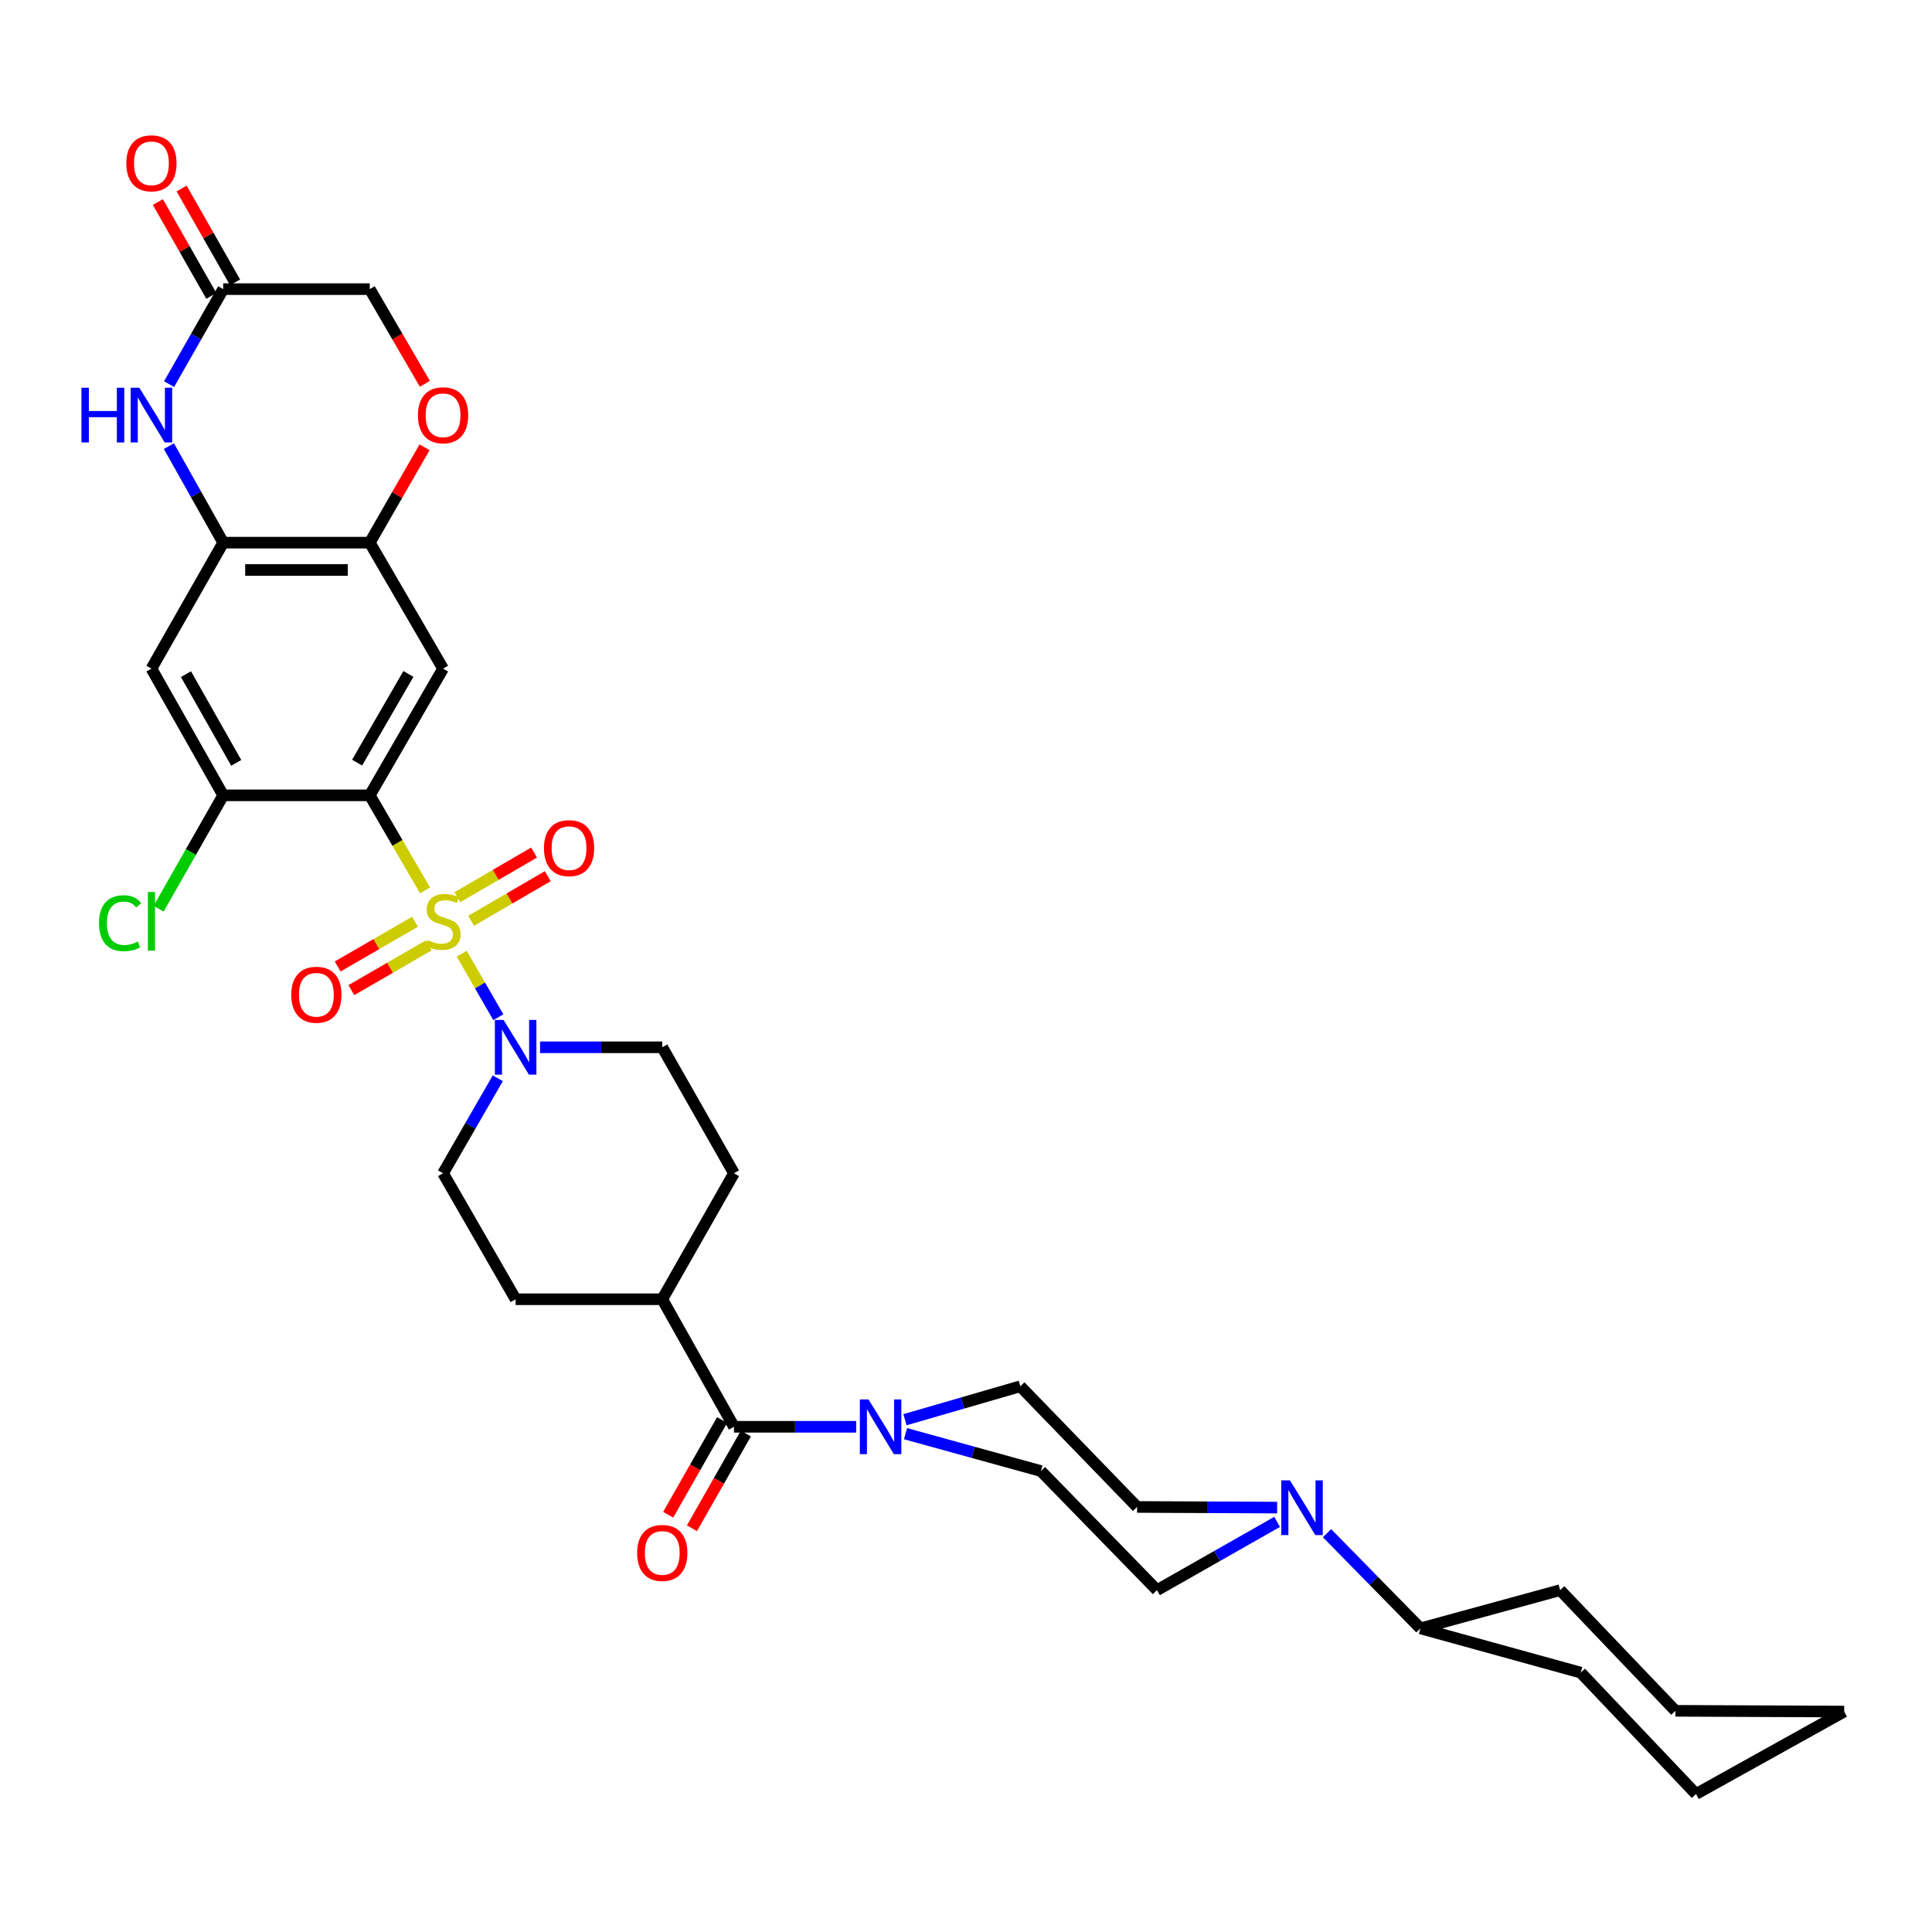 <?xml version='1.0' encoding='iso-8859-1'?>
<svg version='1.1' baseProfile='full'
              xmlns='http://www.w3.org/2000/svg'
                      xmlns:rdkit='http://www.rdkit.org/xml'
                      xmlns:xlink='http://www.w3.org/1999/xlink'
                  xml:space='preserve'
width='1000px' height='1000px' viewBox='0 0 1000 1000'>
<!-- END OF HEADER -->
<rect style='opacity:1.0;fill:#FFFFFF;stroke:none' width='1000' height='1000' x='0' y='0'> </rect>
<path class='bond-0' d='M 220.018,460.863 L 205.704,436.263' style='fill:none;fill-rule:evenodd;stroke:#CCCC00;stroke-width:6px;stroke-linecap:butt;stroke-linejoin:miter;stroke-opacity:1' />
<path class='bond-0' d='M 205.704,436.263 L 191.391,411.663' style='fill:none;fill-rule:evenodd;stroke:#000000;stroke-width:6px;stroke-linecap:butt;stroke-linejoin:miter;stroke-opacity:1' />
<path class='bond-1' d='M 238.986,493.63 L 248.459,510.074' style='fill:none;fill-rule:evenodd;stroke:#CCCC00;stroke-width:6px;stroke-linecap:butt;stroke-linejoin:miter;stroke-opacity:1' />
<path class='bond-1' d='M 248.459,510.074 L 257.931,526.517' style='fill:none;fill-rule:evenodd;stroke:#0000FF;stroke-width:6px;stroke-linecap:butt;stroke-linejoin:miter;stroke-opacity:1' />
<path class='bond-13' d='M 214.815,477.093 L 194.802,488.67' style='fill:none;fill-rule:evenodd;stroke:#CCCC00;stroke-width:6px;stroke-linecap:butt;stroke-linejoin:miter;stroke-opacity:1' />
<path class='bond-13' d='M 194.802,488.67 L 174.79,500.246' style='fill:none;fill-rule:evenodd;stroke:#FF0000;stroke-width:6px;stroke-linecap:butt;stroke-linejoin:miter;stroke-opacity:1' />
<path class='bond-13' d='M 221.899,489.34 L 201.887,500.916' style='fill:none;fill-rule:evenodd;stroke:#CCCC00;stroke-width:6px;stroke-linecap:butt;stroke-linejoin:miter;stroke-opacity:1' />
<path class='bond-13' d='M 201.887,500.916 L 181.874,512.492' style='fill:none;fill-rule:evenodd;stroke:#FF0000;stroke-width:6px;stroke-linecap:butt;stroke-linejoin:miter;stroke-opacity:1' />
<path class='bond-14' d='M 243.855,476.602 L 263.694,465.057' style='fill:none;fill-rule:evenodd;stroke:#CCCC00;stroke-width:6px;stroke-linecap:butt;stroke-linejoin:miter;stroke-opacity:1' />
<path class='bond-14' d='M 263.694,465.057 L 283.534,453.513' style='fill:none;fill-rule:evenodd;stroke:#FF0000;stroke-width:6px;stroke-linecap:butt;stroke-linejoin:miter;stroke-opacity:1' />
<path class='bond-14' d='M 236.739,464.373 L 256.579,452.829' style='fill:none;fill-rule:evenodd;stroke:#CCCC00;stroke-width:6px;stroke-linecap:butt;stroke-linejoin:miter;stroke-opacity:1' />
<path class='bond-14' d='M 256.579,452.829 L 276.418,441.285' style='fill:none;fill-rule:evenodd;stroke:#FF0000;stroke-width:6px;stroke-linecap:butt;stroke-linejoin:miter;stroke-opacity:1' />
<path class='bond-2' d='M 191.391,411.663 L 229.331,346.079' style='fill:none;fill-rule:evenodd;stroke:#000000;stroke-width:6px;stroke-linecap:butt;stroke-linejoin:miter;stroke-opacity:1' />
<path class='bond-2' d='M 184.835,394.741 L 211.393,348.832' style='fill:none;fill-rule:evenodd;stroke:#000000;stroke-width:6px;stroke-linecap:butt;stroke-linejoin:miter;stroke-opacity:1' />
<path class='bond-7' d='M 191.391,411.663 L 115.526,411.663' style='fill:none;fill-rule:evenodd;stroke:#000000;stroke-width:6px;stroke-linecap:butt;stroke-linejoin:miter;stroke-opacity:1' />
<path class='bond-16' d='M 279.531,542.075 L 311.156,542.075' style='fill:none;fill-rule:evenodd;stroke:#0000FF;stroke-width:6px;stroke-linecap:butt;stroke-linejoin:miter;stroke-opacity:1' />
<path class='bond-16' d='M 311.156,542.075 L 342.781,542.075' style='fill:none;fill-rule:evenodd;stroke:#000000;stroke-width:6px;stroke-linecap:butt;stroke-linejoin:miter;stroke-opacity:1' />
<path class='bond-17' d='M 257.653,558.116 L 243.492,582.699' style='fill:none;fill-rule:evenodd;stroke:#0000FF;stroke-width:6px;stroke-linecap:butt;stroke-linejoin:miter;stroke-opacity:1' />
<path class='bond-17' d='M 243.492,582.699 L 229.331,607.281' style='fill:none;fill-rule:evenodd;stroke:#000000;stroke-width:6px;stroke-linecap:butt;stroke-linejoin:miter;stroke-opacity:1' />
<path class='bond-8' d='M 229.331,346.079 L 191.391,280.873' style='fill:none;fill-rule:evenodd;stroke:#000000;stroke-width:6px;stroke-linecap:butt;stroke-linejoin:miter;stroke-opacity:1' />
<path class='bond-3' d='M 87.413,230.911 L 101.47,255.892' style='fill:none;fill-rule:evenodd;stroke:#0000FF;stroke-width:6px;stroke-linecap:butt;stroke-linejoin:miter;stroke-opacity:1' />
<path class='bond-3' d='M 101.47,255.892 L 115.526,280.873' style='fill:none;fill-rule:evenodd;stroke:#000000;stroke-width:6px;stroke-linecap:butt;stroke-linejoin:miter;stroke-opacity:1' />
<path class='bond-11' d='M 87.516,198.821 L 101.521,174.236' style='fill:none;fill-rule:evenodd;stroke:#0000FF;stroke-width:6px;stroke-linecap:butt;stroke-linejoin:miter;stroke-opacity:1' />
<path class='bond-11' d='M 101.521,174.236 L 115.526,149.651' style='fill:none;fill-rule:evenodd;stroke:#000000;stroke-width:6px;stroke-linecap:butt;stroke-linejoin:miter;stroke-opacity:1' />
<path class='bond-4' d='M 379.904,738.503 L 342.781,672.488' style='fill:none;fill-rule:evenodd;stroke:#000000;stroke-width:6px;stroke-linecap:butt;stroke-linejoin:miter;stroke-opacity:1' />
<path class='bond-5' d='M 379.904,738.503 L 411.529,738.503' style='fill:none;fill-rule:evenodd;stroke:#000000;stroke-width:6px;stroke-linecap:butt;stroke-linejoin:miter;stroke-opacity:1' />
<path class='bond-5' d='M 411.529,738.503 L 443.155,738.503' style='fill:none;fill-rule:evenodd;stroke:#0000FF;stroke-width:6px;stroke-linecap:butt;stroke-linejoin:miter;stroke-opacity:1' />
<path class='bond-22' d='M 373.756,735.004 L 359.805,759.513' style='fill:none;fill-rule:evenodd;stroke:#000000;stroke-width:6px;stroke-linecap:butt;stroke-linejoin:miter;stroke-opacity:1' />
<path class='bond-22' d='M 359.805,759.513 L 345.853,784.022' style='fill:none;fill-rule:evenodd;stroke:#FF0000;stroke-width:6px;stroke-linecap:butt;stroke-linejoin:miter;stroke-opacity:1' />
<path class='bond-22' d='M 386.052,742.003 L 372.1,766.512' style='fill:none;fill-rule:evenodd;stroke:#000000;stroke-width:6px;stroke-linecap:butt;stroke-linejoin:miter;stroke-opacity:1' />
<path class='bond-22' d='M 372.1,766.512 L 358.149,791.021' style='fill:none;fill-rule:evenodd;stroke:#FF0000;stroke-width:6px;stroke-linecap:butt;stroke-linejoin:miter;stroke-opacity:1' />
<path class='bond-18' d='M 468.414,734.844 L 498.255,726.192' style='fill:none;fill-rule:evenodd;stroke:#0000FF;stroke-width:6px;stroke-linecap:butt;stroke-linejoin:miter;stroke-opacity:1' />
<path class='bond-18' d='M 498.255,726.192 L 528.096,717.541' style='fill:none;fill-rule:evenodd;stroke:#000000;stroke-width:6px;stroke-linecap:butt;stroke-linejoin:miter;stroke-opacity:1' />
<path class='bond-19' d='M 468.684,742.063 L 503.731,751.739' style='fill:none;fill-rule:evenodd;stroke:#0000FF;stroke-width:6px;stroke-linecap:butt;stroke-linejoin:miter;stroke-opacity:1' />
<path class='bond-19' d='M 503.731,751.739 L 538.777,761.415' style='fill:none;fill-rule:evenodd;stroke:#000000;stroke-width:6px;stroke-linecap:butt;stroke-linejoin:miter;stroke-opacity:1' />
<path class='bond-6' d='M 115.526,280.873 L 78.38,346.079' style='fill:none;fill-rule:evenodd;stroke:#000000;stroke-width:6px;stroke-linecap:butt;stroke-linejoin:miter;stroke-opacity:1' />
<path class='bond-35' d='M 115.526,280.873 L 191.391,280.873' style='fill:none;fill-rule:evenodd;stroke:#000000;stroke-width:6px;stroke-linecap:butt;stroke-linejoin:miter;stroke-opacity:1' />
<path class='bond-35' d='M 126.906,295.021 L 180.011,295.021' style='fill:none;fill-rule:evenodd;stroke:#000000;stroke-width:6px;stroke-linecap:butt;stroke-linejoin:miter;stroke-opacity:1' />
<path class='bond-10' d='M 115.526,411.663 L 78.38,346.079' style='fill:none;fill-rule:evenodd;stroke:#000000;stroke-width:6px;stroke-linecap:butt;stroke-linejoin:miter;stroke-opacity:1' />
<path class='bond-10' d='M 122.265,394.853 L 96.263,348.944' style='fill:none;fill-rule:evenodd;stroke:#000000;stroke-width:6px;stroke-linecap:butt;stroke-linejoin:miter;stroke-opacity:1' />
<path class='bond-28' d='M 115.526,411.663 L 98.811,441.004' style='fill:none;fill-rule:evenodd;stroke:#000000;stroke-width:6px;stroke-linecap:butt;stroke-linejoin:miter;stroke-opacity:1' />
<path class='bond-28' d='M 98.811,441.004 L 82.096,470.346' style='fill:none;fill-rule:evenodd;stroke:#00CC00;stroke-width:6px;stroke-linecap:butt;stroke-linejoin:miter;stroke-opacity:1' />
<path class='bond-12' d='M 191.391,280.873 L 205.572,256.197' style='fill:none;fill-rule:evenodd;stroke:#000000;stroke-width:6px;stroke-linecap:butt;stroke-linejoin:miter;stroke-opacity:1' />
<path class='bond-12' d='M 205.572,256.197 L 219.754,231.521' style='fill:none;fill-rule:evenodd;stroke:#FF0000;stroke-width:6px;stroke-linecap:butt;stroke-linejoin:miter;stroke-opacity:1' />
<path class='bond-9' d='M 661.031,787.722 L 629.949,805.391' style='fill:none;fill-rule:evenodd;stroke:#0000FF;stroke-width:6px;stroke-linecap:butt;stroke-linejoin:miter;stroke-opacity:1' />
<path class='bond-9' d='M 629.949,805.391 L 598.867,823.061' style='fill:none;fill-rule:evenodd;stroke:#000000;stroke-width:6px;stroke-linecap:butt;stroke-linejoin:miter;stroke-opacity:1' />
<path class='bond-25' d='M 686.857,793.565 L 711.031,818.205' style='fill:none;fill-rule:evenodd;stroke:#0000FF;stroke-width:6px;stroke-linecap:butt;stroke-linejoin:miter;stroke-opacity:1' />
<path class='bond-25' d='M 711.031,818.205 L 735.205,842.844' style='fill:none;fill-rule:evenodd;stroke:#000000;stroke-width:6px;stroke-linecap:butt;stroke-linejoin:miter;stroke-opacity:1' />
<path class='bond-37' d='M 661.055,780.33 L 624.813,780.163' style='fill:none;fill-rule:evenodd;stroke:#0000FF;stroke-width:6px;stroke-linecap:butt;stroke-linejoin:miter;stroke-opacity:1' />
<path class='bond-37' d='M 624.813,780.163 L 588.57,779.996' style='fill:none;fill-rule:evenodd;stroke:#000000;stroke-width:6px;stroke-linecap:butt;stroke-linejoin:miter;stroke-opacity:1' />
<path class='bond-23' d='M 121.673,146.149 L 107.839,121.864' style='fill:none;fill-rule:evenodd;stroke:#000000;stroke-width:6px;stroke-linecap:butt;stroke-linejoin:miter;stroke-opacity:1' />
<path class='bond-23' d='M 107.839,121.864 L 94.004,97.579' style='fill:none;fill-rule:evenodd;stroke:#FF0000;stroke-width:6px;stroke-linecap:butt;stroke-linejoin:miter;stroke-opacity:1' />
<path class='bond-23' d='M 109.38,153.153 L 95.545,128.867' style='fill:none;fill-rule:evenodd;stroke:#000000;stroke-width:6px;stroke-linecap:butt;stroke-linejoin:miter;stroke-opacity:1' />
<path class='bond-23' d='M 95.545,128.867 L 81.711,104.582' style='fill:none;fill-rule:evenodd;stroke:#FF0000;stroke-width:6px;stroke-linecap:butt;stroke-linejoin:miter;stroke-opacity:1' />
<path class='bond-36' d='M 115.526,149.651 L 191.391,149.651' style='fill:none;fill-rule:evenodd;stroke:#000000;stroke-width:6px;stroke-linecap:butt;stroke-linejoin:miter;stroke-opacity:1' />
<path class='bond-24' d='M 219.901,198.651 L 205.646,174.151' style='fill:none;fill-rule:evenodd;stroke:#FF0000;stroke-width:6px;stroke-linecap:butt;stroke-linejoin:miter;stroke-opacity:1' />
<path class='bond-24' d='M 205.646,174.151 L 191.391,149.651' style='fill:none;fill-rule:evenodd;stroke:#000000;stroke-width:6px;stroke-linecap:butt;stroke-linejoin:miter;stroke-opacity:1' />
<path class='bond-15' d='M 342.781,672.488 L 266.894,672.488' style='fill:none;fill-rule:evenodd;stroke:#000000;stroke-width:6px;stroke-linecap:butt;stroke-linejoin:miter;stroke-opacity:1' />
<path class='bond-34' d='M 342.781,672.488 L 379.904,607.281' style='fill:none;fill-rule:evenodd;stroke:#000000;stroke-width:6px;stroke-linecap:butt;stroke-linejoin:miter;stroke-opacity:1' />
<path class='bond-27' d='M 342.781,542.075 L 379.904,607.281' style='fill:none;fill-rule:evenodd;stroke:#000000;stroke-width:6px;stroke-linecap:butt;stroke-linejoin:miter;stroke-opacity:1' />
<path class='bond-26' d='M 229.331,607.281 L 266.894,672.488' style='fill:none;fill-rule:evenodd;stroke:#000000;stroke-width:6px;stroke-linecap:butt;stroke-linejoin:miter;stroke-opacity:1' />
<path class='bond-21' d='M 528.096,717.541 L 588.57,779.996' style='fill:none;fill-rule:evenodd;stroke:#000000;stroke-width:6px;stroke-linecap:butt;stroke-linejoin:miter;stroke-opacity:1' />
<path class='bond-20' d='M 538.777,761.415 L 598.867,823.061' style='fill:none;fill-rule:evenodd;stroke:#000000;stroke-width:6px;stroke-linecap:butt;stroke-linejoin:miter;stroke-opacity:1' />
<path class='bond-29' d='M 735.205,842.844 L 807.525,823.061' style='fill:none;fill-rule:evenodd;stroke:#000000;stroke-width:6px;stroke-linecap:butt;stroke-linejoin:miter;stroke-opacity:1' />
<path class='bond-30' d='M 735.205,842.844 L 818.191,865.748' style='fill:none;fill-rule:evenodd;stroke:#000000;stroke-width:6px;stroke-linecap:butt;stroke-linejoin:miter;stroke-opacity:1' />
<path class='bond-31' d='M 807.525,823.061 L 867.19,885.516' style='fill:none;fill-rule:evenodd;stroke:#000000;stroke-width:6px;stroke-linecap:butt;stroke-linejoin:miter;stroke-opacity:1' />
<path class='bond-32' d='M 818.191,865.748 L 877.848,928.573' style='fill:none;fill-rule:evenodd;stroke:#000000;stroke-width:6px;stroke-linecap:butt;stroke-linejoin:miter;stroke-opacity:1' />
<path class='bond-38' d='M 867.19,885.516 L 954.545,885.901' style='fill:none;fill-rule:evenodd;stroke:#000000;stroke-width:6px;stroke-linecap:butt;stroke-linejoin:miter;stroke-opacity:1' />
<path class='bond-33' d='M 877.848,928.573 L 954.545,885.901' style='fill:none;fill-rule:evenodd;stroke:#000000;stroke-width:6px;stroke-linecap:butt;stroke-linejoin:miter;stroke-opacity:1' />
<path  class='atom-0' d='M 221.331 486.589
Q 221.651 486.709, 222.971 487.269
Q 224.291 487.829, 225.731 488.189
Q 227.211 488.509, 228.651 488.509
Q 231.331 488.509, 232.891 487.229
Q 234.451 485.909, 234.451 483.629
Q 234.451 482.069, 233.651 481.109
Q 232.891 480.149, 231.691 479.629
Q 230.491 479.109, 228.491 478.509
Q 225.971 477.749, 224.451 477.029
Q 222.971 476.309, 221.891 474.789
Q 220.851 473.269, 220.851 470.709
Q 220.851 467.149, 223.251 464.949
Q 225.691 462.749, 230.491 462.749
Q 233.771 462.749, 237.491 464.309
L 236.571 467.389
Q 233.171 465.989, 230.611 465.989
Q 227.851 465.989, 226.331 467.149
Q 224.811 468.269, 224.851 470.229
Q 224.851 471.749, 225.611 472.669
Q 226.411 473.589, 227.531 474.109
Q 228.691 474.629, 230.611 475.229
Q 233.171 476.029, 234.691 476.829
Q 236.211 477.629, 237.291 479.269
Q 238.411 480.869, 238.411 483.629
Q 238.411 487.549, 235.771 489.669
Q 233.171 491.749, 228.811 491.749
Q 226.291 491.749, 224.371 491.189
Q 222.491 490.669, 220.251 489.749
L 221.331 486.589
' fill='#CCCC00'/>
<path  class='atom-2' d='M 260.634 527.915
L 269.914 542.915
Q 270.834 544.395, 272.314 547.075
Q 273.794 549.755, 273.874 549.915
L 273.874 527.915
L 277.634 527.915
L 277.634 556.235
L 273.754 556.235
L 263.794 539.835
Q 262.634 537.915, 261.394 535.715
Q 260.194 533.515, 259.834 532.835
L 259.834 556.235
L 256.154 556.235
L 256.154 527.915
L 260.634 527.915
' fill='#0000FF'/>
<path  class='atom-4' d='M 42.16 200.697
L 46 200.697
L 46 212.737
L 60.48 212.737
L 60.48 200.697
L 64.32 200.697
L 64.32 229.017
L 60.48 229.017
L 60.48 215.937
L 46 215.937
L 46 229.017
L 42.16 229.017
L 42.16 200.697
' fill='#0000FF'/>
<path  class='atom-4' d='M 72.12 200.697
L 81.4 215.697
Q 82.32 217.177, 83.8 219.857
Q 85.28 222.537, 85.36 222.697
L 85.36 200.697
L 89.12 200.697
L 89.12 229.017
L 85.24 229.017
L 75.28 212.617
Q 74.12 210.697, 72.88 208.497
Q 71.68 206.297, 71.32 205.617
L 71.32 229.017
L 67.64 229.017
L 67.64 200.697
L 72.12 200.697
' fill='#0000FF'/>
<path  class='atom-6' d='M 449.532 724.343
L 458.812 739.343
Q 459.732 740.823, 461.212 743.503
Q 462.692 746.183, 462.772 746.343
L 462.772 724.343
L 466.532 724.343
L 466.532 752.663
L 462.652 752.663
L 452.692 736.263
Q 451.532 734.343, 450.292 732.143
Q 449.092 729.943, 448.732 729.263
L 448.732 752.663
L 445.052 752.663
L 445.052 724.343
L 449.532 724.343
' fill='#0000FF'/>
<path  class='atom-10' d='M 667.669 766.229
L 676.949 781.229
Q 677.869 782.709, 679.349 785.389
Q 680.829 788.069, 680.909 788.229
L 680.909 766.229
L 684.669 766.229
L 684.669 794.549
L 680.789 794.549
L 670.829 778.149
Q 669.669 776.229, 668.429 774.029
Q 667.229 771.829, 666.869 771.149
L 666.869 794.549
L 663.189 794.549
L 663.189 766.229
L 667.669 766.229
' fill='#0000FF'/>
<path  class='atom-13' d='M 216.331 214.937
Q 216.331 208.137, 219.691 204.337
Q 223.051 200.537, 229.331 200.537
Q 235.611 200.537, 238.971 204.337
Q 242.331 208.137, 242.331 214.937
Q 242.331 221.817, 238.931 225.737
Q 235.531 229.617, 229.331 229.617
Q 223.091 229.617, 219.691 225.737
Q 216.331 221.857, 216.331 214.937
M 229.331 226.417
Q 233.651 226.417, 235.971 223.537
Q 238.331 220.617, 238.331 214.937
Q 238.331 209.377, 235.971 206.577
Q 233.651 203.737, 229.331 203.737
Q 225.011 203.737, 222.651 206.537
Q 220.331 209.337, 220.331 214.937
Q 220.331 220.657, 222.651 223.537
Q 225.011 226.417, 229.331 226.417
' fill='#FF0000'/>
<path  class='atom-14' d='M 150.755 514.881
Q 150.755 508.081, 154.115 504.281
Q 157.475 500.481, 163.755 500.481
Q 170.035 500.481, 173.395 504.281
Q 176.755 508.081, 176.755 514.881
Q 176.755 521.761, 173.355 525.681
Q 169.955 529.561, 163.755 529.561
Q 157.515 529.561, 154.115 525.681
Q 150.755 521.801, 150.755 514.881
M 163.755 526.361
Q 168.075 526.361, 170.395 523.481
Q 172.755 520.561, 172.755 514.881
Q 172.755 509.321, 170.395 506.521
Q 168.075 503.681, 163.755 503.681
Q 159.435 503.681, 157.075 506.481
Q 154.755 509.281, 154.755 514.881
Q 154.755 520.601, 157.075 523.481
Q 159.435 526.361, 163.755 526.361
' fill='#FF0000'/>
<path  class='atom-15' d='M 281.545 439.001
Q 281.545 432.201, 284.905 428.401
Q 288.265 424.601, 294.545 424.601
Q 300.825 424.601, 304.185 428.401
Q 307.545 432.201, 307.545 439.001
Q 307.545 445.881, 304.145 449.801
Q 300.745 453.681, 294.545 453.681
Q 288.305 453.681, 284.905 449.801
Q 281.545 445.921, 281.545 439.001
M 294.545 450.481
Q 298.865 450.481, 301.185 447.601
Q 303.545 444.681, 303.545 439.001
Q 303.545 433.441, 301.185 430.641
Q 298.865 427.801, 294.545 427.801
Q 290.225 427.801, 287.865 430.601
Q 285.545 433.401, 285.545 439.001
Q 285.545 444.721, 287.865 447.601
Q 290.225 450.481, 294.545 450.481
' fill='#FF0000'/>
<path  class='atom-23' d='M 329.781 803.797
Q 329.781 796.997, 333.141 793.197
Q 336.501 789.397, 342.781 789.397
Q 349.061 789.397, 352.421 793.197
Q 355.781 796.997, 355.781 803.797
Q 355.781 810.677, 352.381 814.597
Q 348.981 818.477, 342.781 818.477
Q 336.541 818.477, 333.141 814.597
Q 329.781 810.717, 329.781 803.797
M 342.781 815.277
Q 347.101 815.277, 349.421 812.397
Q 351.781 809.477, 351.781 803.797
Q 351.781 798.237, 349.421 795.437
Q 347.101 792.597, 342.781 792.597
Q 338.461 792.597, 336.101 795.397
Q 333.781 798.197, 333.781 803.797
Q 333.781 809.517, 336.101 812.397
Q 338.461 815.277, 342.781 815.277
' fill='#FF0000'/>
<path  class='atom-24' d='M 65.38 84.525
Q 65.38 77.725, 68.74 73.925
Q 72.1 70.125, 78.38 70.125
Q 84.66 70.125, 88.02 73.925
Q 91.38 77.725, 91.38 84.525
Q 91.38 91.405, 87.98 95.325
Q 84.58 99.205, 78.38 99.205
Q 72.14 99.205, 68.74 95.325
Q 65.38 91.445, 65.38 84.525
M 78.38 96.005
Q 82.7 96.005, 85.02 93.125
Q 87.38 90.205, 87.38 84.525
Q 87.38 78.965, 85.02 76.165
Q 82.7 73.325, 78.38 73.325
Q 74.06 73.325, 71.7 76.125
Q 69.38 78.925, 69.38 84.525
Q 69.38 90.245, 71.7 93.125
Q 74.06 96.005, 78.38 96.005
' fill='#FF0000'/>
<path  class='atom-29' d='M 51.26 477.849
Q 51.26 470.809, 54.54 467.129
Q 57.86 463.409, 64.14 463.409
Q 69.98 463.409, 73.1 467.529
L 70.46 469.689
Q 68.18 466.689, 64.14 466.689
Q 59.86 466.689, 57.58 469.569
Q 55.34 472.409, 55.34 477.849
Q 55.34 483.449, 57.66 486.329
Q 60.02 489.209, 64.58 489.209
Q 67.7 489.209, 71.34 487.329
L 72.46 490.329
Q 70.98 491.289, 68.74 491.849
Q 66.5 492.409, 64.02 492.409
Q 57.86 492.409, 54.54 488.649
Q 51.26 484.889, 51.26 477.849
' fill='#00CC00'/>
<path  class='atom-29' d='M 76.54 461.689
L 80.22 461.689
L 80.22 492.049
L 76.54 492.049
L 76.54 461.689
' fill='#00CC00'/>
</svg>
